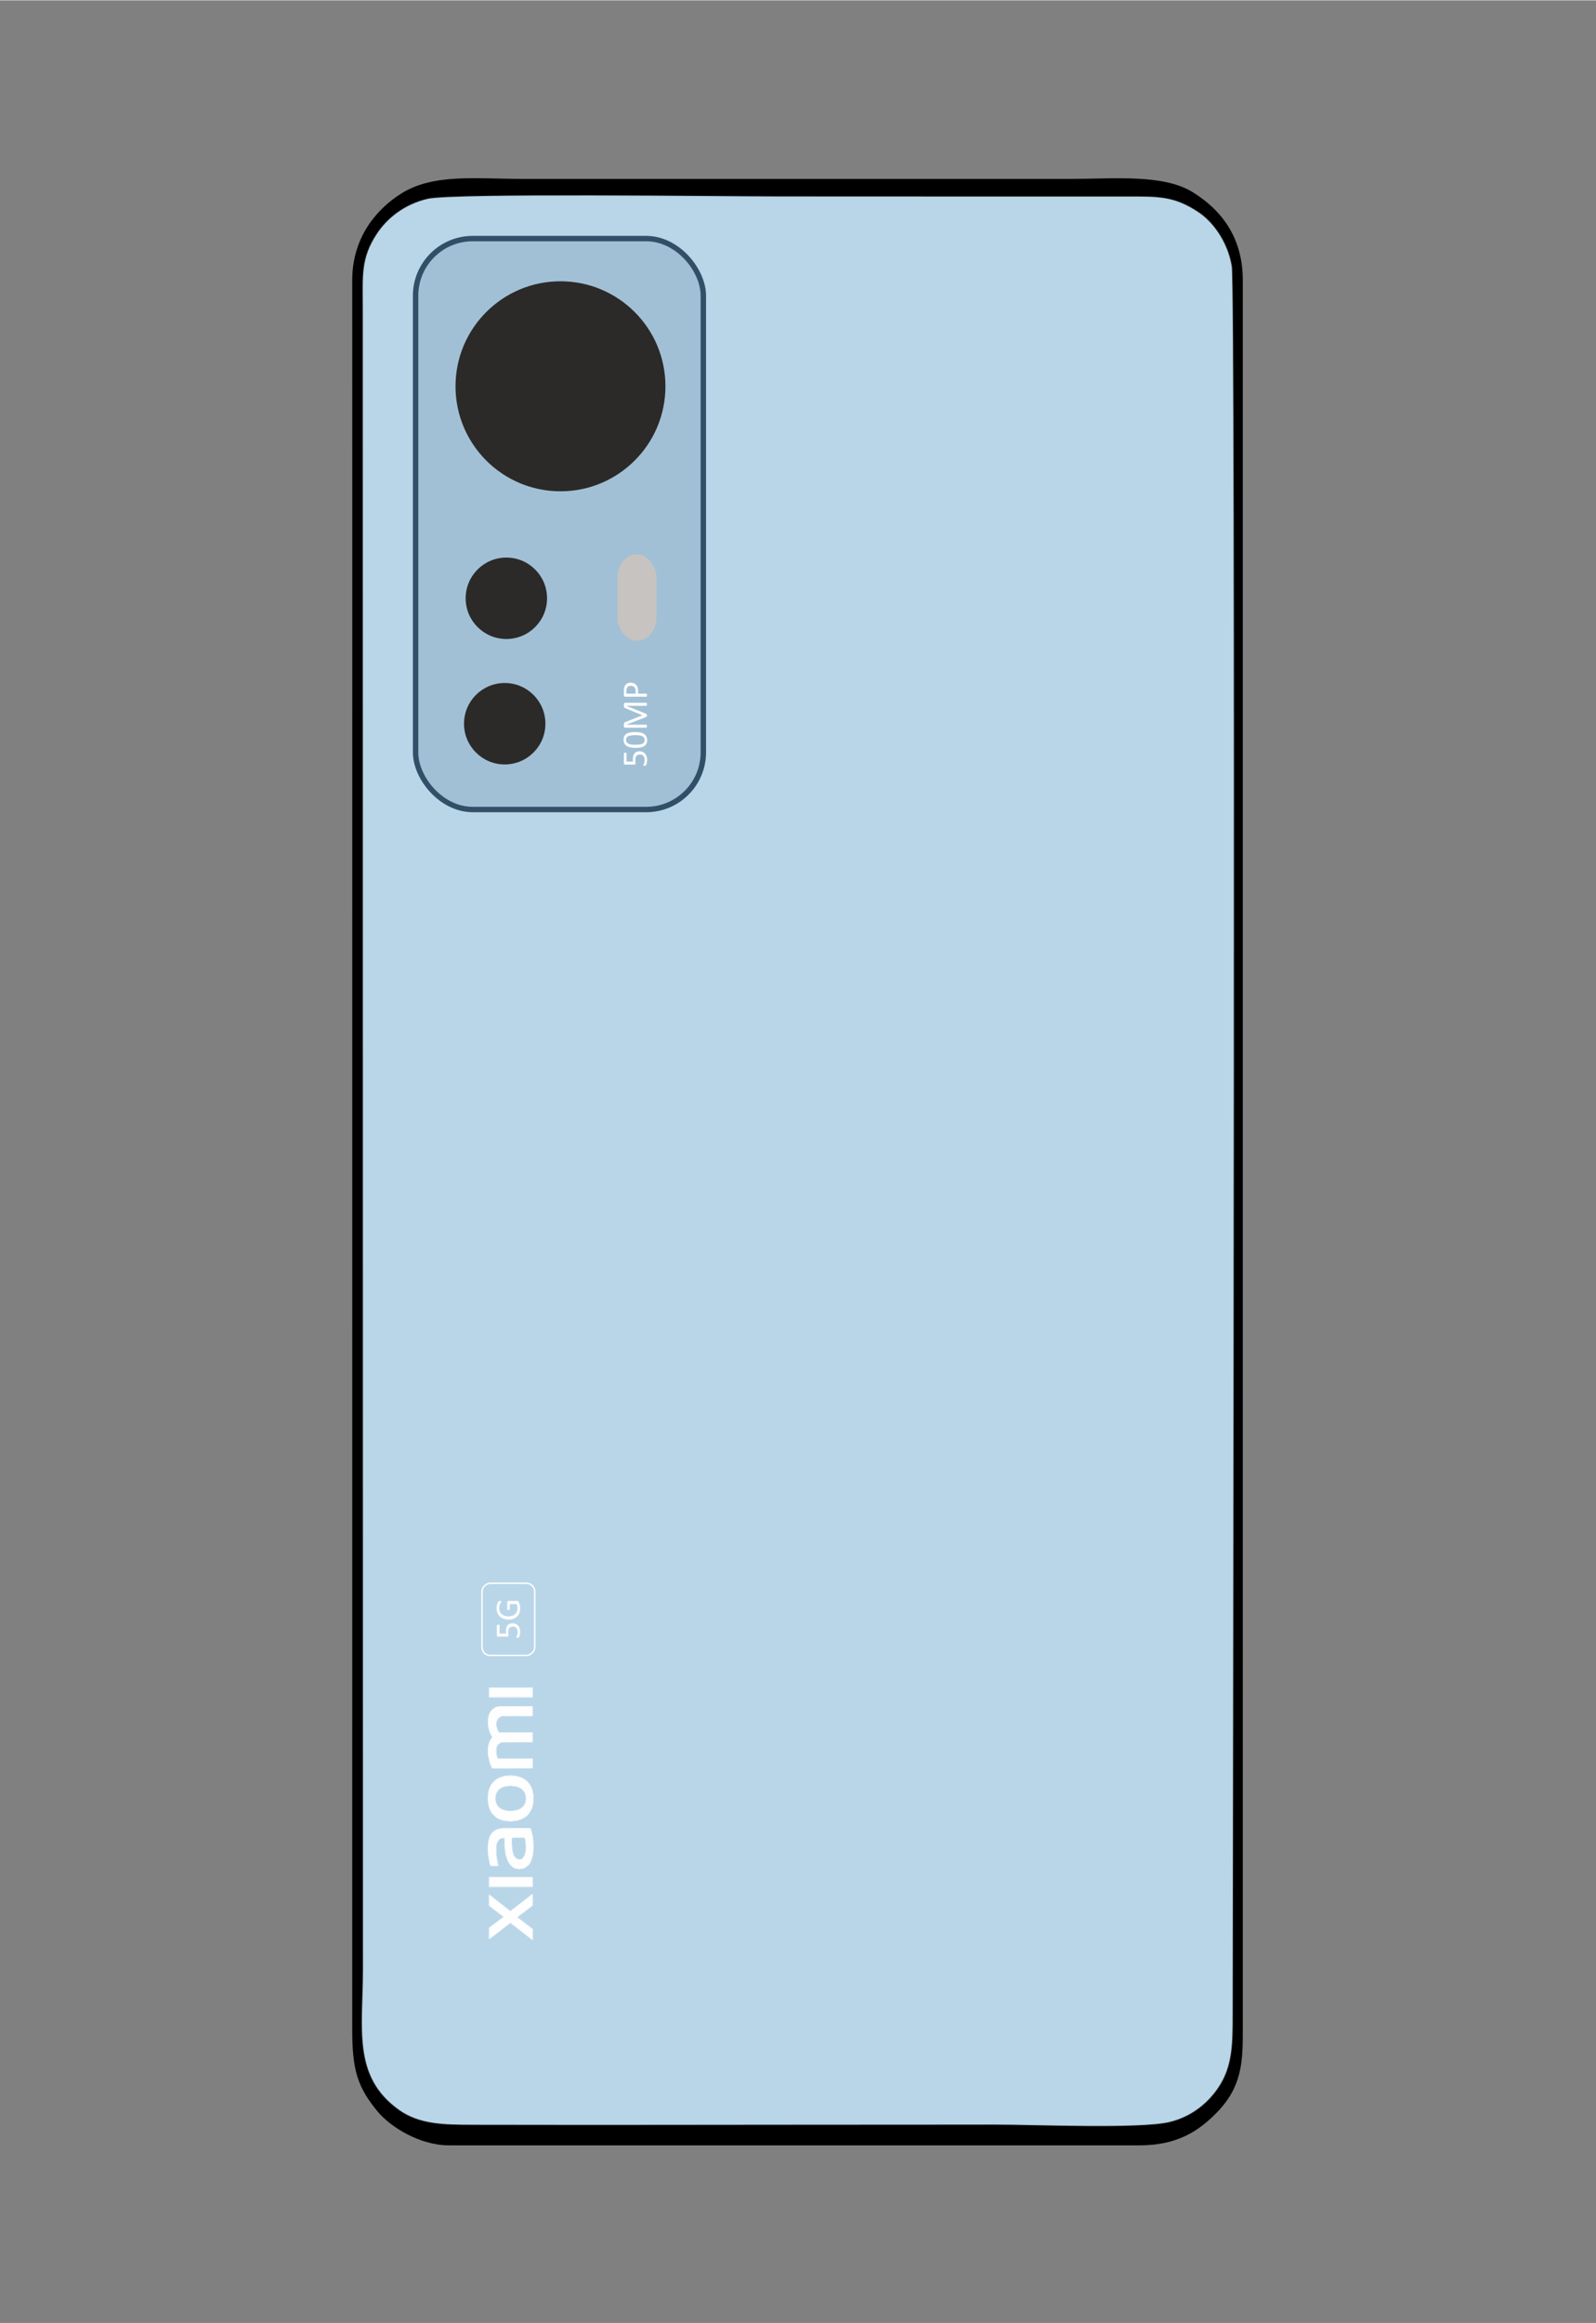 <?xml version="1.0" encoding="UTF-8"?>
<!DOCTYPE svg PUBLIC "-//W3C//DTD SVG 1.1//EN" "http://www.w3.org/Graphics/SVG/1.1/DTD/svg11.dtd">
<!-- Creator: CorelDRAW 2021 (64-Bit) -->
<svg xmlns="http://www.w3.org/2000/svg" xml:space="preserve" width="2598px" height="3780px" version="1.1" style="shape-rendering:geometricPrecision; text-rendering:geometricPrecision; image-rendering:optimizeQuality; fill-rule:evenodd; clip-rule:evenodd"
viewBox="0 0 2598 3778.91"
 xmlns:xlink="http://www.w3.org/1999/xlink"
 xmlns:xodm="http://www.corel.com/coreldraw/odm/2003">
 <rect x="0" y="0" width="2598" height="3778.91" fill="#808080" stroke="none"/>
 <defs>
  <style type="text/css">
   <![CDATA[
    .str0 {stroke:#222222;stroke-width:2.81;stroke-miterlimit:22.926}
    .str1 {stroke:#FEFEFE;stroke-width:2.36;stroke-miterlimit:22.926}
    .fil8 {fill:none}
    .fil2 {fill:#FEFEFE}
    .fil5 {fill:#2B2A29}
    .fil1 {fill:black}
    .fil3 {fill:#334F68}
    .fil4 {fill:#A1C0D5}
    .fil0 {fill:#B9D6E9}
    .fil6 {fill:#C7C3C0}
    .fil7 {fill:#FEFEFE;fill-rule:nonzero}
   ]]>
  </style>
 </defs>
 <g id="Layer_x0020_1">
  <path class="fil0 str0" d="M1095.89 1013.69c0.05,151.31 -111.54,137.43 -206.67,137.43 -63.4,0 -99.76,-0.12 -134.52,-36.84 -36.34,-38.39 -33.11,-74.97 -33.11,-138.33 0,-115.57 0,-231.22 0,-346.85 0,-52.39 -6.81,-116.95 16.23,-155.6 21.95,-36.95 55.62,-58.55 113.71,-58.55 101.51,0 244.27,-20.49 244.27,123.67l0.09 475.07 0 0 0 0 0 0 0 0 0 0zm-399.89 -691.97c-39.3,9.01 -67.46,32.99 -83.46,57.26 -26.67,40.51 -23.25,68.08 -23.25,121.91l0.28 2703.38c0,94.84 -17.87,174.11 59.22,229.01 33.31,23.72 72.75,24.37 119.78,24.46 189.74,0.36 379.58,0.09 569.32,-0.1 94.3,-0.09 188.55,0 282.8,-0.18 61.83,-0.09 235.1,7.24 283.06,-4.17 38.05,-9.07 64.98,-33.02 81.25,-57.81 22.71,-34.5 22.76,-71.16 22.8,-119.54 0.42,-332.26 5.09,-2805 -1.49,-2843.64 -7.11,-41.7 -32.04,-73.63 -54.85,-88.71 -40.17,-26.62 -65,-25.65 -119.66,-25.62 -189.76,0.15 -379.5,-0.12 -569.29,-0.12 -81.62,0 -524.77,-5.7 -566.5,3.87l0 0 0 0 0 0 0 0 0 0 -0.01 0z"/>
  <path class="fil1" d="M696 321.72c41.74,-9.57 484.89,-3.87 566.51,-3.87 189.79,0 379.59,0.27 569.29,0.13 54.66,-0.03 79.49,-1.01 119.68,25.61 22.8,15.08 47.72,47.01 54.83,88.71 6.58,38.66 1.91,2511.38 1.49,2843.64 -0.04,48.38 -0.09,85.04 -22.79,119.54 -16.28,24.79 -43.21,48.74 -81.26,57.81 -47.96,11.41 -221.23,4.08 -283.06,4.17 -94.25,0.18 -188.5,0.09 -282.8,0.18 -189.74,0.19 -379.58,0.46 -569.33,0.1 -47.03,-0.1 -86.47,-0.74 -119.77,-24.46 -77.08,-54.9 -59.23,-134.17 -59.23,-229.01l-0.24 -2703.38c0,-53.83 -3.46,-81.38 23.22,-121.91 16,-24.27 44.16,-48.25 83.47,-57.26l0 0 -0.01 0 0 0 0 0 0 0zm-122.62 2980.58c0,65.68 8.78,92.77 40.59,131.79 21.15,25.91 69.37,55.93 116.9,55.88l1123.58 0.04c61.09,0 96.11,-22.4 126.54,-53.64 41.19,-42.28 42.07,-83.11 42.07,-134.07l0 -2846.65c0,-72.04 -36.86,-115.8 -81.38,-143.44 -48.39,-29.96 -127.93,-21.65 -200.35,-21.65l-889.8 0c-76.54,0 -145.54,-9.2 -198.12,23.64 -41.11,25.71 -80.09,72.14 -80.05,141.45l0.06 373.31 -0.06 2473.39 0 -0.05 0 0 0 0 0 0 0.02 0 0 0z"/>
  <path class="fil2" d="M798.33 2868.96c0.85,0.81 1.27,3.38 2.2,4.84 0.36,0.56 0.28,1.11 0.62,1.72 0.55,0.95 2.53,0.48 3.85,0.5l23.7 -0.01c4.25,-0.03 36.4,0.17 37.66,-0.21l0.08 -14.67c-1.25,-0.37 -11.88,-0.13 -14.04,-0.13 -5.84,0 -41.96,0.3 -42.58,-0.2 -0.31,-0.48 -0.24,-0.7 -0.47,-1.21 -0.15,-0.32 -0.18,-0.3 -0.29,-0.47 -0.79,-1.26 -1.18,-5.08 -1.48,-6.61 -0.58,-3 -0.55,-3.58 -0.47,-6.67 0.05,-1.84 1.49,-7.03 3.36,-7.82 0.53,-0.54 1.73,-1.74 2.32,-2.14 0.48,-0.65 0.57,-0.67 1.17,-0.92l3.82 -1.37c1.45,-0.44 18.28,-0.22 20.55,-0.22 9.21,0 18.88,-0.29 28.03,0.03 0.28,-1.83 0.25,-12.95 -0.03,-14.82 -4.91,0.21 -10.14,0.05 -15.09,0.05 -4.94,0 -9.89,0 -14.83,0 -7.01,0 -15.67,-0.16 -22.55,0.02 -2.81,0.07 -2.2,-0.37 -3.3,-2.23 -0.23,-0.38 -0.4,-0.91 -0.55,-1.44 -0.15,-0.69 -0.86,-1.58 -1.08,-2.29 -0.15,-0.47 -0.19,-1.12 -0.38,-1.61 -0.2,-0.5 -0.34,-0.41 -0.54,-1.12 -0.34,-1.25 -0.35,-5.51 -0.26,-7.09 0.21,-3.47 -0.12,-2.4 0.97,-4.62 0.2,-0.43 0.4,-0.72 0.63,-1.06 0.54,-0.82 0.97,-1.43 1.57,-2.08 0.37,-0.4 1.41,-1.28 1.64,-1.63 1.07,-1.46 3.48,-1.81 5,-2.31 2.01,-0.66 17.76,-0.32 20.58,-0.32 9.21,0 19.18,-0.36 28.29,0.06 0.07,-2 0.12,-13.54 -0.1,-14.9 -4.65,0.21 -9.63,0.05 -14.32,0.05l-35.64 0c-2.1,-0.01 -4.78,0.69 -6.55,0.54 -0.36,-0.01 -2.58,0.75 -2.98,0.95 -3.12,1.6 -6.85,4.23 -8.3,7.56 -0.1,0.23 -0.18,0.61 -0.23,0.72 -0.33,0.69 0.15,-0.24 -0.39,0.48 -0.54,0.71 -0.2,0.74 -0.58,1.43 -0.22,0.41 0.21,-0.43 -0.23,0.34 -0.16,0.29 -0.06,0.09 -0.2,0.41l-0.82 2.03c-1.14,3.55 -1.48,6.35 -1.51,10.24 -0.03,4.55 0.42,3.96 0.59,7.32 0.07,1.54 0.36,2.14 0.64,3.43l0.81 3.01c0.85,3.21 0.41,1.29 0.96,2.89l1.72 4.34 2.22 3.53c0.27,0.89 -0.01,1.18 -0.41,1.64 -1.97,2.27 -1.71,2.63 -2.33,3.45 -0.99,1.32 -2.87,6.48 -3.29,8.39 -0.24,1.13 -0.35,2.24 -0.54,3.32 -1.19,6.93 -0.01,14.34 1.66,21.08l1.72 5.8z"/>
  <path class="fil2" d="M853.56 3018.84c-0.3,0.02 -0.26,-0.33 -0.64,0.52 -0.49,1.12 0.41,-0.05 -0.81,1.52 -0.46,0.61 -0.26,0.72 -1.06,1.25l0.15 0.58c-1.61,2.78 -8.05,3.71 -12.34,-0.51 -0.68,-0.66 -1.08,-1.23 -1.58,-1.89 -2.91,-3.84 -3.99,-12.43 -4.24,-17.05 -0.11,-2.03 -0.63,-12.45 0.09,-13.68 0.46,-0.59 1.33,-0.44 2.31,-0.43l16.38 0.01c0.45,-0.01 0.93,-0.03 1.37,-0.02 2.29,0.05 1.25,0.92 2.66,7.19 0.6,2.64 0.51,9.11 0.43,12.32l-1.33 7.12c-0.22,0.53 -0.28,1.1 -0.5,1.63l-0.89 1.44zm-59.54 -10.2l0 -1.05c0.01,-2.92 0.06,-7.38 0.61,-9.32 0.18,-0.65 0.3,-2.42 0.36,-3.3 0.09,-1.69 0.63,-1.08 0.76,-3.1 0.13,-2.08 0.26,-0.15 0.8,-2.86 0.01,-0.06 1.58,-4.41 2.48,-4.64 1.21,-0.18 0.79,-0.32 1.29,-1.27l1.01 -1.22c3.28,-3.12 3.16,-3.43 8.37,-5.56 2.39,-0.97 1.74,-0.29 3.59,-1.01 1.23,-0.48 2.98,-0.35 4.25,-0.45 2.78,-0.23 6.19,-0.06 9.04,-0.06l32.37 0c2.16,-0.01 2.21,0.2 4.05,-0.36 0.39,0.57 0.96,2.05 1.13,2.91l0.9 2.57c-0.05,0.03 0.05,0.12 0.09,0.17 0.01,0.69 0.29,0.88 0.43,1.77 0.42,2.58 0.8,3.17 1.14,6.38 0.2,1.95 0.46,1.45 0.64,4.41 0.09,1.48 0.18,3.17 0.41,4.55 0.45,2.71 -0.06,16.75 -0.8,18.82 -0.73,2.01 -0.05,2.6 -0.73,4.11 -0.33,0.7 -0.32,1.26 -0.46,2.04 -0.16,0.87 -0.36,0.63 -0.88,2.71l-1.63 4.04c-0.15,0.28 -0.18,0.25 -0.34,0.45 -0.31,0.38 -1.29,3.83 -5.57,6.96 -1.06,0.78 -3.63,2.35 -4.79,2.61 -3.85,0.87 -6.84,1.35 -11.49,0.75 -0.8,-0.11 -1.01,-0.33 -1.84,-0.58 -4.37,-1.32 -7.07,-3.95 -9.81,-7.46l-1.32 -2.41c-0.25,-0.72 -0.73,-0.95 -1.68,-3.23 -0.68,-1.61 -1.19,-2.64 -1.49,-4.83 -0.11,-0.87 -0.53,-1.01 -0.68,-1.76 -0.36,-1.81 0.14,-0.93 -0.61,-3.03 -0.59,-1.64 -1.1,-5.89 -1.21,-7.56 -0.1,-1.59 -0.42,-2.77 -0.48,-4.62 -0.08,-2.48 -0.08,-14.29 -0.39,-14.6 -0.91,-0.89 -6.01,0.03 -8.97,2.32 -5.23,4.06 -5.29,12.1 -5.19,18.64 0.04,2.29 -0.13,1.37 0.09,2.29 0.14,0.56 0.24,0.34 0.24,1.36 0.01,6.55 1.15,11.3 2.41,17.42 0.19,0.89 0.72,2.57 0.51,3.21 -0.86,0.1 -10.84,0.35 -11.93,-0.15 -0.04,-0.02 -0.1,-0.05 -0.14,-0.08l-0.3 -0.16c-0.45,-0.26 0.17,0.44 -0.16,-0.26 -0.56,-1.18 -1.49,-4.6 -1.56,-5.34 -0.08,-0.75 -0.08,-0.99 -0.3,-1.63 -0.99,-2.94 -0.2,-2.75 -0.87,-4.71 -0.47,-1.37 -0.26,-1.8 -0.49,-3.37 -0.19,-1.28 -0.35,-1.86 -0.53,-3.12l-0.33 -7 0 -0.13 0 -0.13 0 -0.13z"/>
  <path class="fil2" d="M806.33 2929.42c-0.9,-6.03 0.27,-13.35 4.71,-17.81l5.96 -4.25c0.45,-0.19 0.51,-0.18 0.93,-0.41 1.86,-1.01 7.51,-2.08 9.22,-2.1 3.08,-0.05 8.56,-0.28 11.22,0.37 0.57,0.14 0.64,0.23 1.18,0.35 0.35,0.08 0.84,0.09 1.23,0.17 0.71,0.15 0.72,0.49 1.97,0.77 1.81,0.41 5.08,2.22 6.67,3.4 0.23,0.17 0.16,0.14 0.43,0.34l1.17 0.94c0.44,0.44 0.22,0.2 0.6,0.69 0.03,0.03 0.06,0.08 0.09,0.11l3.38 5.11c1.71,3.53 2.01,11.26 0.54,15.05l-1.26 3.13c-0.79,1.42 -1.62,2.54 -2.99,3.94 -1.04,1.07 -2.14,1.87 -3.17,2.63 -0.26,0.18 -0.68,0.51 -0.88,0.64 -1.38,0.93 -1.98,0.96 -2.89,1.36 -6.68,2.86 -13.25,2.4 -20.36,2.06 -2.05,-0.11 -0.91,-0.25 -2.23,-0.61 -1.36,-0.37 0,0.28 -2.23,-0.64 -3.08,-1.25 -6.59,-2.99 -8.75,-5.47 -1.5,-1.74 -1.45,-2.03 -2.45,-3.31 -0.73,-0.93 -0.2,-0.55 -0.81,-1.5 -0.47,-0.73 -1.12,-3.85 -1.28,-4.96zm-12.31 -2.01l0 -0.79c0.02,-2.36 0.11,-7.93 0.5,-9.19 0.64,-2.03 0.3,-2.79 0.69,-3.74 0.98,-2.39 -0.01,-1.3 1.03,-3.4 0.25,-0.52 0.19,-0.63 0.36,-1.18 0.28,-0.94 0.32,-0.52 0.58,-1.15l1.35 -3.08c0.02,-0.04 0.06,-0.08 0.08,-0.12 0.02,-0.03 0.06,-0.08 0.08,-0.11 0.02,-0.04 0.05,-0.09 0.07,-0.12l1.3 -2.18c0.31,-0.49 1.34,-2.56 2.05,-2.18 0.6,-0.32 0.06,0.01 0.44,-0.29 0.05,-0.04 0.19,-0.16 0.23,-0.21 0.15,-0.14 0.21,-0.23 0.36,-0.42 0.73,-0.9 1.17,-1.11 2.06,-1.96 0.03,-0.03 0.07,-0.07 0.1,-0.1 2.24,-2.11 7.19,-5.34 10.27,-5.83 0.93,-0.14 0.73,-0.23 1.31,-0.53l0.92 -0.28c0.78,-0.18 1.69,-0.58 2.49,-0.71 1.17,-0.19 1.59,-0.24 2.59,-0.5 2.3,-0.61 12.29,-0.56 15.06,-0.13 4.74,0.72 10.13,2.08 14.27,4.61 0.05,0.03 0.19,0.12 0.23,0.15l0.21 0.17c0.53,0.39 1.98,1.07 3.28,2.12 4.54,3.63 7.02,7.44 9.24,12.66 0.94,2.2 1.53,4.96 2.13,7.35 0.21,0.85 0.24,1.7 0.41,2.57 0.6,3.03 0.3,8.77 0.15,11.96 -0.12,2.72 -0.03,1.04 -0.37,2.68 -0.17,0.8 -0.14,1.96 -0.37,2.69 -0.93,3.03 -1.58,6.1 -3.39,9.06 -0.57,0.93 -1.08,2.13 -1.81,3l-1.28 1.8c-0.17,0.24 -0.5,0.59 -0.71,0.83l-2.03 1.94c-0.01,0.02 -0.05,0.06 -0.07,0.08 -0.97,1.03 -1.41,1.51 -2.65,2.32 -0.43,0.28 -0.57,0.3 -0.94,0.59 -0.99,0.76 -0.7,0.35 -1.44,0.87 -0.03,0.02 -0.07,0.06 -0.1,0.08l-8 3.55c-1.03,0.25 -1.51,0.5 -2.35,0.7 -4.01,0.95 -7.09,1.11 -11.34,1.18l-8.88 -0.45c-1.01,-0.19 -1.64,-0.45 -2.68,-0.47 -1.53,0.59 -2.06,-0.2 -2.48,-0.41 -0.04,-0.02 -0.09,-0.04 -0.13,-0.06 -0.05,-0.02 -0.1,-0.03 -0.15,-0.05 -0.91,-0.29 -0.61,0.16 -1.92,-0.58 -0.65,-0.37 -3.26,-1.06 -5.1,-2.41l-1.2 -0.73c-0.03,-0.02 -0.08,-0.06 -0.11,-0.08l-0.6 -0.37c-0.64,-0.38 -0.28,-0.18 -0.76,-0.58l-5.03 -4.8c-0.82,-0.96 -0.92,-0.94 -1.58,-2.08l-0.91 -1.41c-0.8,-1.08 -1.78,-3.19 -2.25,-4.49l-0.5 -0.84c-0.32,-0.63 -0.1,-0.54 -0.3,-1.25 -0.11,-0.42 -0.27,-0.57 -0.43,-0.92 -0.37,-0.82 -0.19,-1.39 -0.57,-2.31 -0.54,-1.29 -0.31,-1.04 -0.5,-2.59 -0.01,-0.12 -0.16,-1.02 -0.23,-1.3 -0.15,-0.55 -0.17,-0.39 -0.32,-1.04l-0.36 -5.54z"/>
  <path class="fil2" d="M814.64 3140.43c0.63,0.06 0.4,0.05 1.4,-0.72 0.04,-0.02 0.09,-0.06 0.12,-0.08 0.03,-0.03 0.08,-0.06 0.11,-0.09l0.49 -0.65c0.22,-0.55 0.06,-0.47 0.86,-1.06l13.2 -10.14c1.49,0.71 1,0.6 1.85,1.25l3.12 2.29c0.04,0.04 0.25,0.23 0.3,0.28l0.4 0.36c0.03,0.02 0.07,0.06 0.11,0.09 0.46,0.4 0.65,0.6 1.03,0.89 0.86,0.67 1.41,0.88 2.05,1.8 0.99,0.21 11.5,8.8 13.39,10.16l9.83 7.64c0.55,0.43 2.47,2.24 3.21,2.34l0.45 -0.86c0.01,-0.2 -0.02,-0.74 -0.02,-0.97 -0.09,-4.85 0.14,-10.24 0,-14.93 -0.69,-0.34 -0.32,-0.07 -0.81,-0.53l-9.86 -7.66c-0.58,-0.47 -1.19,-0.85 -1.64,-1.26 -0.84,-0.75 -2.04,-1.66 -3.03,-2.37l-6.25 -4.73c-1.04,-0.89 -1.91,-1.6 -3.2,-2.24 -0.01,-1.15 0.65,-1.27 1.35,-1.77l22.03 -16.68c0.79,-0.55 0.25,-0.36 1.39,-0.93l0.01 -17.86c-0.81,0.17 -1.86,1.02 -2.38,1.63l-9.39 7.14c-1.28,1.04 -6.51,5.21 -7.37,5.35 -0.99,-0.23 0.32,-0.22 -1.73,0.77 -0.12,0.45 -0.03,0.29 -0.01,0.58l-13.25 10.63c-1.93,1.49 -1.43,1.46 -3.31,-0.05l-8.32 -6.5c-0.26,-0.2 -0.54,-0.44 -0.82,-0.74l-0.69 -0.84c-0.01,-0.67 -1.57,-1.69 -2.12,-1.54 -0.98,-0.26 -0.16,0.03 -0.9,-0.44l-14.18 -11.05c-0.82,-0.7 -1.56,-1.2 -2.5,-1.95 -0.98,-0.78 -1.76,-1.61 -2.78,-1.71 -0.19,3.11 0,10.18 0.01,13.99 0,2.51 -0.68,2.55 2.33,4.75 0.6,0.44 0.9,0.51 1.37,0.92 2.07,1.78 6.14,4.63 7.09,5.63 0.04,0.04 0.16,0.18 0.2,0.22l0.3 0.43c-0.11,0.39 -0.32,-0.01 0.01,0.58 0.77,0.18 0.32,0.11 0.77,0 1.27,0.18 4.73,3.27 5.9,4.1l4.22 3.13c0.49,0.37 0.88,0.7 1.06,1.24l-14.69 11.14c-0.38,0.29 -0.78,0.56 -1.1,0.84l-6.39 4.78c-1.84,1.5 -1.16,0.88 -1.17,3.86 -0.02,4.54 -0.3,10.25 0.01,14.66 0.82,-0.04 1.9,-1.03 2.42,-1.47 0.85,-0.73 1.04,-0.93 2.14,-1.68 0.79,-0.54 1.35,-1.04 2.25,-1.68l5.43 -4.21c1.3,-0.86 4.38,-3.8 5.7,-4.08z"/>
  <path class="fil2" d="M866.53 3067.22l-0.06 -13.41 -1.55 -0.03c-21.57,-0.2 -43.97,0.02 -65.7,0 -3.44,0 -2.66,-1.19 -2.66,8.43 0,1.84 -0.05,3.77 -0.02,5.6 0.04,1.61 0.75,1.13 4.42,1.13 21.36,0 43.03,-0.13 64.37,0.03 1.54,0.01 1.2,-0.26 1.2,-1.75z"/>
  <path class="fil2" d="M866.32 2760.32c0.25,-1.1 0.24,-13.35 0.01,-14.59 -5.41,0.38 -11.87,0.07 -17.4,0.07l-47.59 0.01c-0.7,0.01 -1.41,0.01 -2.12,0.01l-1.71 0.03c-0.39,0.07 -0.24,0.02 -0.46,0.15 -0.36,0.36 -0.26,13.67 -0.07,14.25l69.34 0.07z"/>
  <path class="fil2" d="M808.09 2852.97c0.02,2.62 0.39,1.83 0.63,3.47 0.19,1.24 0.62,2.09 1,3.2 0.49,1.41 1.37,1.11 2.99,1.1 7.7,-0.09 53.32,-0.21 53.75,0.13 0.53,0.4 0.55,14.83 0.05,15.25 -0.49,0.42 -52.55,0.35 -61.31,0.35 -1.37,0 -3.44,0.51 -4.18,-0.46 -0.55,-0.74 -2.55,-5.64 -2.69,-7.05l-1.72 -5.8c-1.67,-6.74 -2.85,-14.15 -1.66,-21.08 0.19,-1.08 0.3,-2.19 0.54,-3.32 0.42,-1.91 2.3,-7.07 3.29,-8.39 0.62,-0.82 0.36,-1.18 2.33,-3.45 0.4,-0.46 0.68,-0.75 0.41,-1.64l-2.22 -3.53 -1.72 -4.34c-0.55,-1.6 -0.11,0.32 -0.96,-2.89l-0.81 -3.01c-0.28,-1.29 -0.57,-1.89 -0.64,-3.43 -0.17,-3.36 -0.62,-2.77 -0.59,-7.32 0.03,-3.89 0.37,-6.69 1.51,-10.24l0.82 -2.03c0.14,-0.32 0.04,-0.12 0.2,-0.41 0.44,-0.77 0.01,0.07 0.23,-0.34 0.38,-0.69 0.04,-0.72 0.58,-1.43 0.54,-0.72 0.06,0.21 0.39,-0.48 0.05,-0.11 0.13,-0.49 0.23,-0.72 1.45,-3.33 5.18,-5.96 8.3,-7.56 0.4,-0.2 2.62,-0.96 2.98,-0.95l0.42 -0.25c2.29,-0.99 10.65,-0.65 13.07,-0.65 5.75,0 42.71,-0.27 43.19,0.17 0.44,0.4 0.54,14.21 -0.04,15.5 -2.54,0.57 -45.51,-0.49 -49.48,0.33 1.77,0.52 21.29,0.19 24.82,0.19 8.29,0 16.57,0 24.86,0 0.83,-1.57 0.71,-1.81 0.77,-3.45l-0.04 -10.36c-0.18,-3.83 -0.51,-2.76 -9.6,-2.76 -8.6,0 -41.8,-0.32 -46.6,0.22 -0.77,0.08 -1.06,0.37 -1.73,0.58 -0.83,0.26 -0.94,0.05 -1.81,0.51l-1.63 0.68c-0.38,0.22 -0.16,0.16 -0.72,0.43 -0.68,0.35 -0.15,0 -0.73,0.43l-1.62 1.07c-0.03,0.03 -0.07,0.07 -0.1,0.09l-0.86 0.69c-0.03,0.03 -0.07,0.07 -0.1,0.09 -0.24,0.24 -0.34,0.35 -0.57,0.58 -0.03,0.03 -0.07,0.07 -0.1,0.1l-1.03 1.08c-0.34,0.33 -0.23,0.21 -0.56,0.6 -1.58,1.9 -1.1,1.73 -1.87,2.75l-0.83 1.49c-0.45,0.6 -1.83,4.45 -1.92,5.01 -0.13,0.82 -0.07,1.24 -0.31,2.01 -0.27,0.88 -0.48,0.84 -0.49,2.01l-0.19 6.52 0 0.58c0.03,0.77 0.15,1 0.19,1.77 0.04,0.72 -0.06,1.59 0.02,2.29 0.14,1.16 0.59,1.82 0.75,3.88 0.06,0.86 0.28,1.28 0.58,1.92 0.37,0.81 0.05,1.13 0.31,2.01 0.28,0.97 0.44,0.39 0.64,1.66 0.16,1.01 0.41,0.72 0.73,1.59l1.35 3.28c0.28,0.47 0.13,0.2 0.37,0.78 0.33,0.82 0,0.13 0.4,0.75 0.26,0.4 0.23,0.39 0.42,0.74l1.37 2.29 -1.48 1.99c-0.63,0.99 -1.81,2.58 -2.2,3.58l-0.69 1.62c-0.6,1.03 -0.82,2.36 -1.11,3.52 -0.2,0.85 -0.5,0.83 -0.64,1.67 -0.14,0.82 -0.07,1.29 -0.25,2.06 -0.14,0.64 -0.44,1.27 -0.52,1.79l-0.24 4.3 0 5.29c0.05,1.36 0.17,2.68 0.44,3.8 0.1,0.38 0.2,0.5 0.27,0.88 0.21,1.01 0.12,1.99 0.36,3.11 0.18,0.86 0.43,0.98 0.59,1.73 0.17,0.81 -0.01,1.39 0.24,2.07 0.28,0.78 0.48,0.59 0.59,1.71l0.52 1.81c0.37,0.72 0.21,1.03 0.54,1.77l0.57 1.92c0.25,1.09 0.42,0.48 0.74,1.58 0.2,0.68 1.76,4.5 2.14,4.79 0.76,0.6 25.76,0.26 27.87,0.26 3.09,0 6.17,0 9.25,0 3.33,0 5.99,-0.19 9.25,-0.19 2.97,0 6.48,0.3 8.89,0.03 3.69,-0.42 9.78,0.92 10.92,-0.84 0.36,-0.57 0.24,-1.21 0.23,-2.08l0 -9.25c0,-2.12 0.19,-2.77 -0.58,-4.24l-56.07 0c-0.23,-0.43 -0.18,-0.32 -0.47,-0.68l-0.45 -0.9c-0.12,-0.47 -0.08,-0.56 -0.2,-0.95 -0.16,-0.49 -0.33,-0.62 -0.45,-0.9 -0.51,-1.24 0.02,-3.23 -1.12,-4.08z"/>
  <path class="fil2" d="M864.35 2976.47c0.04,1.27 0.15,0.67 0.41,1.59 0.19,0.65 0.32,1.35 0.36,2.03 0.01,0.69 0.29,0.88 0.43,1.77 0.42,2.58 0.8,3.17 1.14,6.38 0.2,1.95 0.46,1.45 0.64,4.41 0.09,1.48 0.18,3.17 0.41,4.55 0.45,2.71 -0.06,16.75 -0.8,18.82 -0.73,2.01 -0.05,2.6 -0.73,4.11 -0.33,0.7 -0.32,1.26 -0.46,2.04 -0.16,0.87 -0.36,0.63 -0.88,2.71l-1.63 4.04c-0.15,0.28 -0.18,0.25 -0.34,0.45 -0.31,0.38 -1.29,3.83 -5.57,6.96 -1.06,0.78 -3.63,2.35 -4.79,2.61 -3.85,0.87 -6.84,1.35 -11.49,0.75 -0.8,-0.11 -1.01,-0.33 -1.84,-0.58 -4.37,-1.32 -7.07,-3.95 -9.81,-7.46l-1.32 -2.41c-0.25,-0.72 -0.73,-0.95 -1.68,-3.23 -0.68,-1.61 -1.19,-2.64 -1.49,-4.83 -0.11,-0.87 -0.53,-1.01 -0.68,-1.76 -0.36,-1.81 0.14,-0.93 -0.61,-3.03 -0.59,-1.64 -1.1,-5.89 -1.21,-7.56 -0.1,-1.59 -0.42,-2.77 -0.48,-4.62 -0.08,-2.48 -0.08,-14.29 -0.39,-14.6 -0.91,-0.89 -6.01,0.03 -8.97,2.32 -5.23,4.06 -5.29,12.1 -5.19,18.64 0.04,2.29 -0.13,1.37 0.09,2.29 0.14,0.56 0.24,0.34 0.24,1.36 0.01,6.55 1.15,11.3 2.41,17.42 0.19,0.89 0.72,2.57 0.51,3.21 -0.86,0.1 -10.84,0.35 -11.93,-0.15 -0.04,-0.02 -0.1,-0.05 -0.14,-0.08l-0.3 -0.16c0,1.22 1.51,0.97 2.7,0.97 1.71,-0.01 9.68,0.33 10.21,-0.2 0.76,-0.75 -0.2,-2.19 -0.42,-3.05 -0.29,-1.18 -0.17,-1.58 -0.68,-3.17 -0.33,-1.03 -0.22,-2.28 -0.46,-3.39 -0.16,-0.73 -0.4,-0.85 -0.52,-1.41 -0.19,-0.96 -0.09,-2.37 -0.26,-3.59 -0.36,-2.57 -0.54,-0.59 -0.54,-5.24 -0.01,-1.3 -0.21,-2.14 -0.2,-3.65 0,-2.58 -0.21,-5.33 0.01,-7.89 0.06,-0.74 0.16,-0.8 0.18,-1.75 0.01,-1.12 -0.06,-0.77 0.31,-1.61 0.57,-1.25 0.23,-1.92 0.86,-2.99l3.09 -4.81c0.03,-0.03 0.08,-0.06 0.11,-0.09l0.89 -0.65c1.38,-0.91 1.64,-0.65 2.58,-1.27 0.99,-0.66 3.91,-0.33 5.26,-0.33 -0.02,0.84 -0.2,1.2 -0.2,2.31l0 7.91c0.03,0.98 0.2,1.18 0.21,2.3 0,2.33 -0.02,5.26 0.53,7.36 0.34,1.27 0.2,3.62 0.56,4.65 0.86,2.51 0.28,2.49 1.04,4.16l2.35 7.29c0.28,0.44 0.11,0.07 0.26,0.5l4.34 7.23 4.05 3.46c0.04,0.03 0.18,0.13 0.22,0.16l1.99 1.09c1.04,0.63 3.43,1.34 4.53,1.45 0.49,0.05 0.75,0.01 1.23,0.12 0.51,0.1 0.57,0.21 1.07,0.28 1.56,0.2 3.38,-0.19 4.82,-0.34 4.28,-0.44 2.57,-0.5 4.3,-0.91 0.44,-0.1 0.56,-0.03 0.96,-0.19l6.45 -4.53c0.03,-0.03 0.06,-0.07 0.09,-0.1 0.02,-0.04 0.06,-0.08 0.08,-0.11l1.88 -2.37c0.55,-0.86 1.11,-1.57 1.51,-2.53 0.6,-1.48 1.27,-2.43 1.68,-4.1 0.19,-0.75 0.37,-0.41 0.64,-1.29 0.24,-0.81 0.19,-1.34 0.55,-2.14 0.43,-0.96 0.2,-1.06 0.41,-2.1 0.15,-0.74 0.47,-1.24 0.62,-2.08 0.28,-1.55 0.03,-2.43 0.56,-4.64 0.21,-0.89 0.39,-4.41 0.47,-7.82l0 -5.81c-0.02,-0.45 -0.04,-0.8 -0.08,-1.04 -0.24,-1.6 0.04,-3.4 -0.21,-4.98 -0.29,-1.79 -0.68,-2.42 -0.67,-4.54 0.02,-2.08 -0.66,-2.33 -0.77,-4.42 -0.06,-1.05 -0.19,-1.23 -0.54,-1.97 -0.31,-0.65 -0.19,-0.18 -0.24,-1.12 -0.06,-1.32 -0.6,-1.82 -0.78,-3.07 -0.04,-0.3 -0.1,-0.89 -0.19,-1.14 -0.29,-0.86 -0.05,-0.51 -0.75,-0.8z"/>
  <path class="fil2" d="M866.53 3067.22c0,1.49 0.34,1.76 -1.2,1.75 -21.34,-0.16 -43.01,-0.03 -64.37,-0.03 -3.67,0 -4.38,0.48 -4.42,-1.13 -0.03,-1.83 0.02,-3.76 0.02,-5.6 0,-9.62 -0.78,-8.43 2.66,-8.43 21.73,0.02 44.13,-0.2 65.7,0l1.55 0.03 0.06 13.41zm-69.81 2.5l69.55 0c0.52,0 0.93,-0.56 1.06,-1.07l-0.1 -12.42c0,-1.27 0.54,-2.89 -1.15,-2.89l-69.17 0c-0.59,0 -1.16,0.18 -1.16,0.77l0 13.88c0,0.78 0.21,1.73 0.97,1.73z"/>
  <path class="fil2" d="M819.45 2961.25c0.38,0.51 -0.02,0.13 0.5,0.46 1.38,0.89 3.44,0.46 4.87,0.72 3.48,0.63 7.23,0.88 10.76,0.13 1.87,-0.4 4.25,-0.18 6.08,-0.88 1.02,-0.38 1.7,-0.06 2.55,-0.53 0.76,-0.42 0.06,-0.31 1.06,-0.48 1.47,-0.25 1.33,-0.49 2.49,-0.79 0.56,-0.15 0.63,-0.09 1.14,-0.39 0.04,-0.02 0.08,-0.06 0.12,-0.08l1.47 -0.65c0.28,-0.15 0.22,-0.2 0.58,-0.39l2.02 -1.06c0.59,-0.29 0.45,-0.26 0.96,-0.58 2.33,-1.42 4.72,-3.36 6.39,-5.55l0.17 -0.21c0.03,-0.04 0.07,-0.08 0.09,-0.11l0.87 -1.06c0.21,-0.3 0.41,-0.74 0.58,-0.96l2.39 -3.96c0.3,-0.84 0.25,-0.35 0.56,-0.98 0.24,-0.47 0.05,-0.11 0.19,-0.59 0.02,-0.05 0.02,-0.1 0.04,-0.15 0.02,-0.05 0.03,-0.1 0.04,-0.15l0.66 -1.46c0.27,-1.07 0.7,-1.15 0.81,-2.28 0.08,-0.88 -0.08,-0.54 0.26,-1.28 0.25,-0.54 0.42,-0.59 0.5,-1.23 0.16,-1.2 -0.03,-1.62 0.35,-2.73 0.45,-1.3 0.45,-1.09 0.44,-2.84 -0.02,-2.87 0.25,-6.2 0.01,-9.06 -0.08,-1.04 0.06,-2.22 -0.01,-3.26 -0.08,-0.98 -0.44,-1.63 -0.64,-2.65 -0.2,-1.03 -0.02,-1.76 -0.45,-2.81 -0.33,-0.79 -0.35,-1.73 -0.67,-2.42 -0.34,-0.72 -0.3,-0.12 -0.53,-1.02 -0.18,-0.75 -0.02,-0.65 -0.38,-1.35 -0.3,-0.6 -0.21,-0.34 -0.45,-1.08 -0.32,-0.96 -1.92,-3.93 -3.01,-5.28l-4.25 -5c-1.04,-0.96 -2.37,-2.12 -3.55,-2.81 -0.23,-0.13 -0.35,-0.14 -0.54,-0.23 -0.86,-0.43 -1.47,-1.09 -2.39,-1.47l-1.09 -0.64c-0.61,-0.37 -0.51,-0.1 -1.17,-0.37 -0.6,-0.23 -0.32,-0.28 -1,-0.54l-2.41 -0.86c-0.54,-0.1 -0.75,-0.07 -1.26,-0.29 -1.49,-0.65 -2.6,-0.52 -3.8,-1.01 -0.59,-0.25 -1.83,-0.43 -2.65,-0.43 -1.61,-0.01 -1.78,-0.11 -2.95,-0.33 -1.87,-0.36 -3.97,-0.24 -6.11,-0.25 -2.31,0 -3.68,0.53 -5.79,0.58 -1.62,0.03 -2.35,0.65 -3.81,0.81 -1.28,0.14 -1.5,0.25 -2.57,0.7 -0.75,0.32 -1.19,0.2 -1.91,0.6 -0.04,0.02 -0.09,0.05 -0.12,0.07l-0.26 0.12c-0.51,0.2 -0.83,0.16 -1.33,0.41 -1.56,0.77 -3,1.45 -4.5,2.44l-1.54 0.97c-2.87,2.32 -3.72,3.26 -4.51,4.15l-0.64 1.29c0.6,-0.32 0.06,0.01 0.44,-0.29 0.05,-0.04 0.19,-0.16 0.23,-0.21 0.15,-0.14 0.21,-0.23 0.36,-0.42 0.73,-0.9 1.17,-1.11 2.06,-1.96 0.03,-0.03 0.07,-0.07 0.1,-0.1 2.24,-2.11 7.19,-5.34 10.27,-5.83 0.93,-0.14 0.73,-0.23 1.31,-0.53l0.92 -0.28c0.78,-0.18 1.69,-0.58 2.49,-0.71 1.17,-0.19 1.59,-0.24 2.59,-0.5 2.3,-0.61 12.29,-0.56 15.06,-0.13 4.74,0.72 10.13,2.08 14.27,4.61 0.05,0.03 0.19,0.12 0.23,0.15l0.21 0.17c0.53,0.39 1.98,1.07 3.28,2.12 4.54,3.63 7.02,7.44 9.24,12.66 0.94,2.2 1.53,4.96 2.13,7.35 0.21,0.85 0.24,1.7 0.41,2.57 0.6,3.03 0.3,8.77 0.15,11.96 -0.12,2.72 -0.03,1.04 -0.37,2.68 -0.17,0.8 -0.14,1.96 -0.37,2.69 -0.93,3.03 -1.58,6.1 -3.39,9.06 -0.57,0.93 -1.08,2.13 -1.81,3l-1.28 1.8c-0.17,0.24 -0.5,0.59 -0.71,0.83l-2.03 1.94c-0.01,0.02 -0.05,0.06 -0.07,0.08 -0.97,1.03 -1.41,1.51 -2.65,2.32 -0.43,0.28 -0.57,0.3 -0.94,0.59 -0.99,0.76 -0.7,0.35 -1.44,0.87 -0.03,0.02 -0.07,0.06 -0.1,0.08l-8 3.55c-1.03,0.25 -1.51,0.5 -2.35,0.7 -4.01,0.95 -7.09,1.11 -11.34,1.18l-8.88 -0.45c-1.01,-0.19 -1.64,-0.45 -2.68,-0.47z"/>
  <path class="fil2" d="M847.39 3096.12c0.86,-0.14 6.09,-4.31 7.37,-5.35l9.39 -7.14c0.52,-0.61 1.57,-1.46 2.38,-1.63l-0.01 17.86c-1.14,0.57 -0.6,0.38 -1.39,0.93l-22.03 16.68c-0.7,0.5 -1.36,0.62 -1.35,1.77 1.29,0.64 2.16,1.35 3.2,2.24l6.25 4.73c0.99,0.71 2.19,1.62 3.03,2.37 0.45,0.41 1.06,0.79 1.64,1.26l9.86 7.66c0.49,0.46 0.12,0.19 0.81,0.53 0.14,4.69 -0.09,10.08 0,14.93 0,0.23 0.03,0.77 0.02,0.97l-0.45 0.86c-0.74,-0.1 -2.66,-1.91 -3.21,-2.34l-9.83 -7.64c-1.89,-1.36 -12.4,-9.95 -13.39,-10.16 0.01,0.05 -0.03,0.14 0.04,0.16l0.43 0.72c0.06,0.05 0.33,0.22 0.46,0.31l0.86 0.69c0.03,0.02 0.08,0.05 0.11,0.08l0.43 0.33c0.05,0.04 0.18,0.14 0.22,0.17l7.1 5.62c1.2,0.73 2.19,1.83 3.39,2.58l1.65 1.24c0.03,0.03 0.06,0.07 0.09,0.1l3.28 2.5c0.53,0.4 0.37,0.25 0.85,0.69l2.16 1.7c0.03,0.02 0.08,0.05 0.12,0.08l2.65 2.15c1.58,1.26 0.59,0.21 2.56,2.07 2.35,-0.54 1.15,-2.18 1.15,-6.16 0.01,-1.56 0.28,-10.55 -0.12,-11.63 -0.33,-0.89 -1.35,-1.46 -2.1,-1.95 -0.05,-0.03 -0.19,-0.11 -0.24,-0.14l-0.97 -0.76c-0.03,-0.03 -0.07,-0.07 -0.11,-0.09 -0.18,-0.16 -0.12,-0.12 -0.3,-0.28 -0.18,-0.15 -0.3,-0.25 -0.52,-0.44l-8.81 -6.6c-0.03,-0.03 -0.07,-0.06 -0.1,-0.09l-9.55 -7.41c-0.05,-0.04 -0.98,-0.84 -1.84,-1.25 0.62,-1.27 0.11,-0.56 1.99,-1.86l7.86 -6.02c0.03,-0.02 0.07,-0.06 0.1,-0.09l4.37 -3.33c0.19,-0.13 0.37,-0.18 0.61,-0.35l3.96 -2.99c0.28,-0.22 0.25,-0.22 0.5,-0.45l3.94 -3c0.31,-0.19 0.85,-0.55 1.07,-0.86 0.74,-1.05 0.3,-2.08 0.26,-3.39 -0.09,-2.77 0.35,-13.73 0,-15.23 -1.14,-0.09 -1.28,-0.12 -2.16,0.53l-4.01 3.13c-0.03,0.02 -0.07,0.06 -0.11,0.08 -0.03,0.03 -0.07,0.06 -0.11,0.09l-5.51 4.3c-0.04,0.03 -0.08,0.06 -0.11,0.09l-5.44 4.2c-0.03,0.02 -0.07,0.06 -0.1,0.09l-2.29 2.14z"/>
  <path class="fil2" d="M796.98 2760.25c-0.19,-0.58 -0.29,-13.89 0.07,-14.25 0.22,-0.13 0.07,-0.08 0.46,-0.15l1.71 -0.03c0.71,0 1.42,0 2.12,-0.01l47.59 -0.01c5.53,0 11.99,0.31 17.4,-0.07 0.23,1.24 0.24,13.49 -0.01,14.59l-69.34 -0.07zm-0.09 0.61c5.41,0.33 11.84,0.03 17.36,0.03 3.91,0 50.71,0.22 52.21,-0.11 0.6,-1.43 0.28,-12.61 0.23,-15.23 -1.12,-0.5 -31.23,-0.22 -35.1,-0.22 -4.39,0 -33.28,-0.29 -35.03,0.17 -0.52,4.22 -0.21,8.96 -0.2,13.25 0,1.38 -0.06,1.3 0.53,2.11z"/>
  <path class="fil2" d="M855.87 2922.33l0 6.55c0,0.62 -0.13,0.21 -0.38,0.78 -0.25,0.58 -0.12,0.16 -0.22,0.93 -0.09,0.72 -0.12,1.47 -0.44,2.07l-1.57 3.24c-0.82,1.24 -1.66,2.41 -2.75,3.42 -0.03,0.03 -0.07,0.07 -0.1,0.09l-2.25 1.8c-1.32,1.02 -2.87,1.74 -4.38,2.17 -0.81,0.24 -0.74,0.52 -1.81,0.7 -0.58,0.1 -0.52,0.03 -0.96,0.19 -0.56,0.2 -0.32,0.19 -0.78,0.38 -1.26,0.54 -2.98,0.2 -4.49,0.52 -0.85,0.18 -1.13,0.47 -2.03,0.47l-4.82 0c-1.91,0 -2.76,-0.38 -4.39,-0.61 -0.54,-0.08 -1.66,-0.1 -2.28,-0.23 -0.96,-0.21 -0.9,-0.53 -2.01,-0.69 -0.96,-0.14 -3.5,-1.31 -4.51,-1.84 -1.36,-0.72 -1.37,-1.42 -2.61,-1.45 -0.03,-0.42 -0.14,-0.52 -0.4,-0.74l-0.66 -0.5c-0.86,-0.81 -2.64,-3 -3.02,-4.11 -0.11,-0.31 -0.01,-0.14 -0.14,-0.44 -0.33,-0.78 -0.32,-0.21 -0.61,-1.13 -0.2,-0.66 -0.57,-1.06 -0.73,-1.77 -0.15,-0.65 -0.14,-1.31 -0.3,-2.01 -0.18,-0.79 -0.49,-1.11 -0.49,-2.01 0,-1.85 -0.32,-4.63 0.24,-6.31 0.37,-1.09 0.34,-2.41 0.76,-3.29l0.65 -1.85c0.79,-1.83 2.52,-4.13 3.96,-5.48l2.15 -1.7c0.9,-0.63 1.5,-0.77 2.54,-1.32l1.72 -0.78c1.55,-0.73 1.86,-0.45 3.12,-0.93 1.43,-0.54 3.04,-0.39 4.42,-0.79l4.52 -0.49 8.15 0.91c0.91,0.2 0.41,0.1 1,0.35 0.84,0.36 1.31,0.25 2.08,0.43l2.89 1.16c0.55,0.35 0.29,0.2 0.9,0.44l1.79 0.91c1.27,0.81 2.16,1.89 3.31,2.86l1.81 2.04c0.02,0.04 0.05,0.09 0.07,0.12l1.51 2.74c0.12,0.48 0.01,0.53 0.29,1.05 0.47,0.89 0.45,0.99 0.61,2.09 0.12,0.78 0.64,1.74 0.64,2.06zm-49.54 7.09c0.16,1.11 0.81,4.23 1.28,4.96 0.61,0.95 0.08,0.57 0.81,1.5 1,1.28 0.95,1.57 2.45,3.31 2.16,2.48 5.67,4.22 8.75,5.47 2.23,0.92 0.87,0.27 2.23,0.64 1.32,0.36 0.18,0.5 2.23,0.61 7.11,0.34 13.68,0.8 20.36,-2.06 0.91,-0.4 1.51,-0.43 2.89,-1.36 0.2,-0.13 0.62,-0.46 0.88,-0.64 1.03,-0.76 2.13,-1.56 3.17,-2.63 1.37,-1.4 2.2,-2.52 2.99,-3.94l1.26 -3.13c1.47,-3.79 1.17,-11.52 -0.54,-15.05l-3.38 -5.11c-0.03,-0.03 -0.06,-0.08 -0.09,-0.11 -0.38,-0.49 -0.16,-0.25 -0.6,-0.69l-1.17 -0.94c-0.27,-0.2 -0.2,-0.17 -0.43,-0.34 -1.59,-1.18 -4.86,-2.99 -6.67,-3.4 -1.25,-0.28 -1.26,-0.62 -1.97,-0.77 -0.39,-0.08 -0.88,-0.09 -1.23,-0.17 -0.54,-0.12 -0.61,-0.21 -1.18,-0.35 -2.66,-0.65 -8.14,-0.42 -11.22,-0.37 -1.71,0.02 -7.36,1.09 -9.22,2.1 -0.42,0.23 -0.48,0.22 -0.93,0.41l-5.96 4.25c-4.44,4.46 -5.61,11.78 -4.71,17.81z"/>
  <path class="fil2" d="M796.89 2760.86c-0.59,-0.81 -0.53,-0.73 -0.53,-2.11 -0.01,-4.29 -0.32,-9.03 0.2,-13.25 1.75,-0.46 30.64,-0.17 35.03,-0.17 3.87,0 33.98,-0.28 35.1,0.22 0.05,2.62 0.37,13.8 -0.23,15.23 -1.5,0.33 -48.3,0.11 -52.21,0.11 -5.52,0 -11.95,0.3 -17.36,-0.03zm0.79 0.59l68.21 0c1.96,0 1.34,-2.69 1.34,-2.7l0.08 -12.78c-0.13,-0.45 -0.51,-1.09 -1.04,-1.09l-69.17 0c-0.65,0 -1.35,0.34 -1.35,0.97l0 14.06c0,1.15 0.78,1.54 1.93,1.54z"/>
  <path class="fil2" d="M810.01 2814.98c0.41,0.3 0.18,0.09 0.49,0.52 1.52,2.05 0.2,2.82 3.75,2.76 7.52,-0.13 51.92,-0.16 52.29,0.16 0.49,0.88 0.23,6.25 0.23,7.77 0,2.08 0.43,6.17 -0.41,7.59 -1.48,0.24 -38.15,0.06 -41.51,0.06 -2.63,0 -7.13,-0.28 -9.56,0.92 -0.66,0.33 -1.93,0.98 -2.5,1.12 -0.59,0.4 -1.79,1.6 -2.32,2.14 -0.5,1.02 -0.52,0.31 -0.84,1.46 0.84,-0.34 0.5,-0.16 1.13,-0.99l2.15 -2.09c0.03,-0.02 0.07,-0.06 0.1,-0.08 0.04,-0.03 0.08,-0.06 0.12,-0.08l2.65 -1.21c2.09,-0.96 2.79,-0.56 5.79,-0.56l42 0c1.51,0 2.96,0.28 3.49,-0.75 0.51,-1.02 0.18,-10.31 0.17,-11.96 -0.02,-4.1 1.06,-3.86 -4.23,-3.86l-50.68 0c-0.49,-0.93 -0.41,-0.43 -0.84,-1.47 -0.52,-1.27 -0.48,-0.49 -0.85,-1.65 -0.46,-1.47 -0.45,-0.55 -0.76,-1.55l-1.57 -5.75c-0.14,-1.17 -0.06,-3.73 -0.03,-5 0.02,-1.19 0.15,-0.93 0.51,-1.8 0.34,-0.83 0.13,-1.39 0.48,-2.02 0.29,-0.52 0.06,0.15 0.47,-0.69l1.37 -2.29c0.93,-1.15 1.8,-1.74 2.97,-2.42 1.51,-0.88 1.15,-0.39 2.19,-0.89 1.29,-0.62 0.5,-0.01 0.72,-0.67 -1.03,0.15 -1.33,0.37 -2.15,0.71 -1.29,0.53 -0.99,0.75 -2.27,1.07 -0.23,0.35 -1.27,1.23 -1.64,1.63 -0.6,0.65 -1.03,1.26 -1.57,2.08 -0.23,0.34 -0.43,0.63 -0.63,1.06 -1.09,2.22 -0.76,1.15 -0.97,4.62 -0.09,1.58 -0.08,5.84 0.26,7.09 0.2,0.71 0.34,0.62 0.54,1.12 0.19,0.49 0.23,1.14 0.38,1.61 0.22,0.71 0.93,1.6 1.08,2.29z"/>
  <path class="fil2" d="M808.09 2852.97c0.34,-0.89 -0.17,-6.05 0.18,-9.26l0.96 -2.9c0.35,-0.6 0.7,-0.43 0.4,-1.33 0.32,-1.15 0.34,-0.44 0.84,-1.46 -1.87,0.79 -3.31,5.98 -3.36,7.82 -0.08,3.09 -0.11,3.67 0.47,6.67 0.3,1.53 0.69,5.35 1.48,6.61 0.11,0.17 0.14,0.15 0.29,0.47 0.23,0.51 0.16,0.73 0.47,1.21 0.62,0.5 36.74,0.2 42.58,0.2 2.16,0 12.79,-0.24 14.04,0.13l-0.08 14.67c-1.26,0.38 -33.41,0.18 -37.66,0.21l-23.7 0.01c-1.32,-0.02 -3.3,0.45 -3.85,-0.5 -0.34,-0.61 -0.26,-1.16 -0.62,-1.72 -0.93,-1.46 -1.35,-4.03 -2.2,-4.84 0.14,1.41 2.14,6.31 2.69,7.05 0.74,0.97 2.81,0.46 4.18,0.46 8.76,0 60.82,0.07 61.31,-0.35 0.5,-0.42 0.48,-14.85 -0.05,-15.25 -0.43,-0.34 -46.05,-0.22 -53.75,-0.13 -1.62,0.01 -2.5,0.31 -2.99,-1.1 -0.38,-1.11 -0.81,-1.96 -1,-3.2 -0.24,-1.64 -0.61,-0.85 -0.63,-3.47z"/>
  <path class="fil2" d="M865.12 2980.09c-0.04,-0.68 -0.17,-1.38 -0.36,-2.03 -0.26,-0.92 -0.37,-0.32 -0.41,-1.59 0.22,-0.61 0.08,-1.42 -0.19,-1.93 -0.32,-0.63 -0.78,-0.77 -1.73,-0.78 -10.78,-0.17 -23.24,0.01 -34.11,0.01 -3.43,0 -11.06,-0.35 -13.87,0.59 -0.97,0.32 -2.25,0.14 -3.13,0.53 -0.92,0.4 0.3,0.11 -0.9,0.44 -1.12,0.32 -0.57,-0.11 -1.77,0.55 -1.14,0.62 -0.52,-0.07 -1.75,0.75 -0.31,0.21 0.21,-0.06 -0.35,0.23 -0.18,0.09 -0.23,0.09 -0.41,0.17l-3.09 2.11c-0.03,0.03 -0.07,0.07 -0.1,0.1l-1.82 1.83c-0.03,0.03 -0.07,0.07 -0.1,0.09 -0.22,0.23 -0.08,0.06 -0.29,0.3 -0.84,0.95 -1.08,1.72 -1.71,2.14l0 0.77c1.21,-0.18 0.79,-0.32 1.29,-1.27l1.01 -1.22c3.28,-3.12 3.16,-3.43 8.37,-5.56 2.39,-0.97 1.74,-0.29 3.59,-1.01 1.23,-0.48 2.98,-0.35 4.25,-0.45 2.78,-0.23 6.19,-0.06 9.04,-0.06l32.37 0c2.16,-0.01 2.21,0.2 4.05,-0.36 0.39,0.57 0.96,2.05 1.13,2.91l0.9 2.57c-0.05,0.03 0.05,0.12 0.09,0.17z"/>
  <path class="fil2" d="M812.56 2793.48c1.28,-0.32 0.98,-0.54 2.27,-1.07 0.82,-0.34 1.12,-0.56 2.15,-0.71 3.97,-0.82 46.94,0.24 49.48,-0.33 0.58,-1.29 0.48,-15.1 0.04,-15.5 -0.48,-0.44 -37.44,-0.17 -43.19,-0.17 -2.42,0 -10.78,-0.34 -13.07,0.65l-0.42 0.25c1.77,0.15 4.45,-0.55 6.55,-0.54l35.64 0c4.69,0 9.67,0.16 14.32,-0.05 0.22,1.36 0.17,12.9 0.1,14.9 -9.11,-0.42 -19.08,-0.06 -28.29,-0.06 -2.82,0 -18.57,-0.34 -20.58,0.32 -1.52,0.5 -3.93,0.85 -5,2.31z"/>
  <path class="fil2" d="M812.79 2835.88c0.57,-0.14 1.84,-0.79 2.5,-1.12 2.43,-1.2 6.93,-0.92 9.56,-0.92 3.36,0 40.03,0.18 41.51,-0.06 0.84,-1.42 0.41,-5.51 0.41,-7.59 0,-1.52 0.26,-6.89 -0.23,-7.77 -0.37,-0.32 -44.77,-0.29 -52.29,-0.16 -3.55,0.06 -2.23,-0.71 -3.75,-2.76 -0.31,-0.43 -0.08,-0.22 -0.49,-0.52 0.15,0.53 0.32,1.06 0.55,1.44 1.1,1.86 0.49,2.3 3.3,2.23 6.88,-0.18 15.54,-0.02 22.55,-0.02 4.94,0 9.89,0 14.83,0 4.95,0 10.18,0.16 15.09,-0.05 0.28,1.87 0.31,12.99 0.03,14.82 -9.15,-0.32 -18.82,-0.03 -28.03,-0.03 -2.27,0 -19.1,-0.22 -20.55,0.22l-3.82 1.37c-0.6,0.25 -0.69,0.27 -1.17,0.92z"/>
  <path class="fil2" d="M814.64 3140.43c-1.32,0.28 -4.4,3.22 -5.7,4.08l-5.43 4.21c-0.9,0.64 -1.46,1.14 -2.25,1.68 -1.1,0.75 -1.29,0.95 -2.14,1.68 -0.52,0.44 -1.6,1.43 -2.42,1.47 -0.31,-4.41 -0.03,-10.12 -0.01,-14.66 0.01,-2.98 -0.67,-2.36 1.17,-3.86l6.39 -4.78c0.32,-0.28 0.72,-0.55 1.1,-0.84l14.69 -11.14c-0.18,-0.54 -0.57,-0.87 -1.06,-1.24l-4.22 -3.13c-1.17,-0.83 -4.63,-3.92 -5.9,-4.1 0.67,1.14 3.15,2.74 4.31,3.58l4.67 3.62c0.03,0.02 0.07,0.06 0.1,0.09 0.66,0.53 0.79,0.4 1.32,1.18 -1.47,0.78 -4.11,3.14 -5.68,4.34l-13.48 10.03c-0.41,0.3 -0.63,0.42 -1.02,0.71l-1.24 1.07c-2.32,1.73 -2.09,1.37 -2.09,5.05 0,3.31 -0.37,12.41 0.2,14.83 0.57,0.12 0.79,0.12 1.37,-0.15 0.87,-0.41 1.65,-1.21 2.45,-1.81l6.64 -5.11c0.38,-0.34 0.64,-0.56 1.03,-0.9l2.3 -1.74c1.01,-0.59 2.43,-1.89 2.6,-2.02l0.78 -0.58c0.61,-0.47 0.41,-0.58 1.32,-0.79 0.09,-0.32 0.09,-0.44 0.2,-0.77z"/>
  <path class="fil2" d="M851.2 3022.71c-1.21,0 -0.89,0.35 -1.65,0.81 -1.48,0.91 -1.92,0.93 -3.51,0.93 -1.19,-0.01 -2.31,0.11 -3.14,-0.33l-1.26 -0.47c-0.49,-0.14 -1.33,-0.89 -1.92,-1.36l-2.4 -2.81c-0.27,-0.48 -0.09,-0.58 -0.5,-1.23 -0.99,-1.6 -1.28,-3.27 -1.84,-4.9 -0.11,-0.31 -0.24,-1.2 -0.27,-1.46 -0.16,-1.43 -0.35,-1.75 -0.6,-2.87 -0.39,-1.67 -0.22,-4.56 -0.42,-6.52 -0.12,-1.13 -0.38,-1.54 -0.37,-3.1 0.01,-1.54 -0.08,-5.62 0.11,-6.83 0.16,-1.04 0.4,-2.11 0.47,-3 1.71,0 18.91,-0.24 19.7,0.15 1.08,0.55 0.49,1.76 1.15,3.85 0.72,2.24 0.3,3.65 0.7,5.86 0.15,0.84 0.26,0.85 0.37,1.37 0.24,1.18 0.05,5.21 0.06,6.7 0,1.57 -0.31,1.42 -0.52,2.76 -0.17,1.11 -0.15,2.1 -0.27,3.19 -0.13,1.13 -0.46,0.64 -0.73,2.55 -0.29,2.15 -0.77,0.68 -0.8,2.84l0.89 -1.44c0.22,-0.53 0.28,-1.1 0.5,-1.63l1.33 -7.12c0.08,-3.21 0.17,-9.68 -0.43,-12.32 -1.41,-6.27 -0.37,-7.14 -2.66,-7.19 -0.44,-0.01 -0.92,0.01 -1.37,0.02l-16.38 -0.01c-0.98,-0.01 -1.85,-0.16 -2.31,0.43 -0.72,1.23 -0.2,11.65 -0.09,13.68 0.25,4.62 1.33,13.21 4.24,17.05 0.5,0.66 0.9,1.23 1.58,1.89 4.29,4.22 10.73,3.29 12.34,0.51z"/>
  <path class="fil2" d="M808.08 3109.22l-0.3 -0.43c-0.04,-0.04 -0.16,-0.18 -0.2,-0.22 -0.95,-1 -5.02,-3.85 -7.09,-5.63 -0.47,-0.41 -0.77,-0.48 -1.37,-0.92 -3.01,-2.2 -2.33,-2.24 -2.33,-4.75 -0.01,-3.81 -0.2,-10.88 -0.01,-13.99 1.02,0.1 1.8,0.93 2.78,1.71 0.94,0.75 1.68,1.25 2.5,1.95l14.18 11.05c0.74,0.47 -0.08,0.18 0.9,0.44l-1.13 -1.38c-1.62,-1.51 -2.13,-1.36 -3.3,-2.48 -1.22,-1.16 -2.02,-1.6 -3.12,-2.46 -0.03,-0.02 -0.08,-0.06 -0.11,-0.08l-7.26 -5.65c-0.42,-0.37 -0.28,-0.29 -0.58,-0.58l-3.31 -2.47c-0.17,-0.14 -0.16,-0.13 -0.32,-0.26 -0.03,-0.03 -0.07,-0.06 -0.1,-0.09 -0.03,-0.03 -0.07,-0.07 -0.1,-0.09 -0.03,-0.03 -0.07,-0.07 -0.1,-0.1 -0.58,-0.52 -0.86,-0.79 -1.76,-0.35 -0.45,0.44 -0.2,12 -0.2,14.25 0,0.79 -0.05,1.77 -0.01,2.52 0.05,0.85 -0.07,0.41 0.25,0.91 0.04,0.06 0.54,0.64 0.63,0.72l5.58 4.24c0.19,0.14 0.15,0.09 0.35,0.24 0.03,0.02 0.07,0.06 0.11,0.08 0.03,0.02 0.07,0.06 0.1,0.09 0.03,0.02 0.08,0.06 0.11,0.08l4.48 3.42c0.47,0.25 -0.07,0.09 0.73,0.23z"/>
  <path class="fil2" d="M845.65 3097.47l-0.77 0c-0.48,0.91 0.09,0.28 -0.85,0.88l-1.65 1.23c-0.03,0.03 -0.07,0.07 -0.1,0.1l-1.16 0.96c-0.26,0.17 -0.2,0.09 -0.49,0.28 -0.27,0.18 -0.53,0.41 -0.86,0.67l-2.13 1.73c-0.03,0.03 -0.07,0.07 -0.1,0.1 -0.04,0.03 -0.16,0.14 -0.2,0.18 -0.03,0.03 -0.07,0.06 -0.11,0.09 -0.69,0.5 -0.68,0.26 -1.91,1.36 -0.17,0.16 -0.26,0.26 -0.4,0.37l-4.1 3.22c-0.42,-0.28 -0.88,-0.65 -1.3,-1.02 -0.12,-0.1 -0.17,-0.17 -0.3,-0.27l-2.72 -2.1c-0.18,-0.13 -0.12,-0.1 -0.32,-0.25l-5.2 -4.06c-0.03,-0.02 -0.07,-0.05 -0.11,-0.08 -0.53,-0.4 -0.42,-0.1 -0.84,-0.89l-0.77 0 0.69 0.84c0.28,0.3 0.56,0.54 0.82,0.74l8.32 6.5c1.88,1.51 1.38,1.54 3.31,0.05l13.25 -10.63z"/>
  <path class="fil2" d="M839.68 3134.65c-0.64,-0.92 -1.19,-1.13 -2.05,-1.8 -0.38,-0.29 -0.57,-0.49 -1.03,-0.89 -0.04,-0.03 -0.08,-0.07 -0.11,-0.09l-0.4 -0.36c-0.05,-0.05 -0.26,-0.24 -0.3,-0.28l-3.12 -2.29c-0.85,-0.65 -0.36,-0.54 -1.85,-1.25l-13.2 10.14c-0.8,0.59 -0.64,0.51 -0.86,1.06 0.77,0 0.71,-0.2 1.37,-0.75 0.03,-0.03 0.07,-0.06 0.1,-0.09l0.41 -0.36c0.03,-0.03 0.07,-0.07 0.1,-0.09l0.31 -0.27c0.05,-0.04 0.31,-0.23 0.44,-0.33l5.69 -4.33c0.03,-0.03 0.08,-0.06 0.11,-0.08l4.22 -3.3c1.51,-1.13 1.1,-1.26 3.51,0.65 0.46,0.36 0.68,0.56 1.09,0.85l4.77 3.7c0.64,0.3 -0.22,0.31 0.8,0.16z"/>
  <rect class="fil3" x="672.09" y="383.22" width="477.22" height="937.75" rx="97.39" ry="97.39"/>
  <rect class="fil4" x="680.91" y="392.04" width="459.57" height="920.11" rx="88.57" ry="88.57"/>
  <circle class="fil5" cx="824.25" cy="972.87" r="66.25"/>
  <circle class="fil5" cx="821.59" cy="1176.96" r="66.25"/>
  <rect class="fil6" x="1005.1" y="901.2" width="63.5" height="141.09" rx="31.75" ry="37.29"/>
  <circle class="fil5" cx="912.36" cy="627.96" r="170.85"/>
  <path class="fil7" d="M1040.91 1221.82c2,0 3.77,0.34 5.33,1.02 1.56,0.67 2.86,1.62 3.94,2.85 1.06,1.23 1.87,2.7 2.43,4.4 0.56,1.69 0.83,3.58 0.83,5.66 0,1.16 -0.07,2.25 -0.24,3.28 -0.16,1.05 -0.37,1.97 -0.6,2.78 -0.24,0.81 -0.47,1.47 -0.71,1.99 -0.23,0.52 -0.4,0.84 -0.54,0.99 -0.14,0.15 -0.26,0.25 -0.38,0.31 -0.11,0.06 -0.25,0.1 -0.41,0.15 -0.17,0.05 -0.37,0.08 -0.62,0.1 -0.25,0.02 -0.55,0.03 -0.89,0.03 -0.33,0 -0.61,-0.01 -0.88,-0.04 -0.26,-0.03 -0.46,-0.09 -0.63,-0.16 -0.16,-0.07 -0.29,-0.17 -0.35,-0.27 -0.08,-0.11 -0.12,-0.23 -0.12,-0.36 0,-0.2 0.12,-0.5 0.36,-0.9 0.24,-0.4 0.49,-0.94 0.78,-1.62 0.27,-0.69 0.54,-1.53 0.79,-2.54 0.24,-1.02 0.37,-2.21 0.37,-3.59 0,-1.29 -0.16,-2.47 -0.46,-3.55 -0.31,-1.07 -0.79,-2 -1.45,-2.78 -0.65,-0.78 -1.47,-1.39 -2.46,-1.83 -0.99,-0.44 -2.19,-0.66 -3.62,-0.66 -1.19,0 -2.24,0.19 -3.16,0.56 -0.91,0.37 -1.67,0.95 -2.28,1.73 -0.6,0.78 -1.06,1.76 -1.36,2.96 -0.29,1.19 -0.44,2.61 -0.44,4.26 0,1.19 0.06,2.19 0.17,3.04 0.11,0.84 0.17,1.63 0.17,2.37 0,0.53 -0.13,0.91 -0.37,1.15 -0.25,0.22 -0.73,0.34 -1.44,0.34l-15.2 0c-0.63,0 -1.1,-0.15 -1.41,-0.44 -0.3,-0.3 -0.46,-0.73 -0.46,-1.29l0 -16.54c0,-0.15 0.04,-0.3 0.13,-0.44 0.08,-0.15 0.21,-0.27 0.39,-0.37 0.17,-0.09 0.38,-0.17 0.66,-0.21 0.26,-0.05 0.58,-0.07 0.94,-0.07 0.69,0 1.23,0.09 1.62,0.27 0.38,0.19 0.57,0.45 0.57,0.78l0 13.35 10.48 0c-0.1,-0.65 -0.16,-1.31 -0.18,-1.98 -0.02,-0.68 -0.03,-1.46 -0.03,-2.36 0,-2.05 0.26,-3.84 0.77,-5.39 0.5,-1.53 1.23,-2.82 2.15,-3.85 0.94,-1.03 2.07,-1.81 3.4,-2.33 1.32,-0.53 2.79,-0.8 4.41,-0.8zm-6.74 -31.34c2.86,0 5.48,0.23 7.84,0.68 2.36,0.46 4.39,1.2 6.09,2.25 1.7,1.05 3.01,2.42 3.95,4.11 0.93,1.69 1.39,3.78 1.39,6.26 0,2.34 -0.41,4.31 -1.25,5.92 -0.83,1.61 -2.06,2.89 -3.69,3.88 -1.62,0.97 -3.62,1.67 -5.99,2.08 -2.37,0.42 -5.1,0.62 -8.17,0.62 -2.84,0 -5.45,-0.22 -7.82,-0.68 -2.37,-0.47 -4.41,-1.21 -6.11,-2.26 -1.7,-1.03 -3.01,-2.4 -3.95,-4.09 -0.93,-1.69 -1.39,-3.77 -1.39,-6.23 0,-2.36 0.41,-4.34 1.25,-5.95 0.83,-1.61 2.06,-2.9 3.69,-3.88 1.62,-0.97 3.62,-1.67 5.99,-2.09 2.37,-0.41 5.1,-0.62 8.17,-0.62zm0.34 5.08c-1.86,0 -3.53,0.07 -5.01,0.2 -1.47,0.13 -2.78,0.33 -3.91,0.6 -1.14,0.25 -2.11,0.59 -2.93,1 -0.8,0.41 -1.48,0.91 -2,1.49 -0.54,0.57 -0.92,1.23 -1.16,1.97 -0.24,0.74 -0.36,1.57 -0.36,2.49 0,1.64 0.38,2.96 1.15,3.98 0.77,1.01 1.82,1.82 3.17,2.4 1.34,0.59 2.91,0.99 4.72,1.2 1.8,0.21 3.74,0.32 5.82,0.32 2.77,0 5.15,-0.15 7.09,-0.44 1.95,-0.28 3.54,-0.74 4.77,-1.36 1.23,-0.62 2.12,-1.42 2.67,-2.39 0.56,-0.98 0.84,-2.15 0.84,-3.54 0,-1.07 -0.18,-2.01 -0.52,-2.83 -0.35,-0.82 -0.84,-1.52 -1.48,-2.11 -0.65,-0.58 -1.41,-1.07 -2.32,-1.45 -0.91,-0.39 -1.9,-0.69 -2.99,-0.93 -1.09,-0.23 -2.28,-0.38 -3.55,-0.47 -1.28,-0.09 -2.61,-0.13 -4,-0.13zm17.66 -52.65c0.15,0 0.29,0.04 0.4,0.11 0.12,0.08 0.2,0.22 0.27,0.42 0.07,0.19 0.13,0.45 0.18,0.75 0.05,0.31 0.07,0.71 0.07,1.21 0,0.46 -0.02,0.85 -0.07,1.18 -0.05,0.32 -0.11,0.58 -0.18,0.76 -0.07,0.19 -0.15,0.33 -0.27,0.41 -0.11,0.08 -0.25,0.11 -0.4,0.11l-32.51 0 0 0.06 32.65 13.14c0.14,0.05 0.25,0.14 0.35,0.24 0.1,0.11 0.17,0.26 0.24,0.46 0.07,0.21 0.12,0.44 0.15,0.73 0.03,0.27 0.04,0.61 0.04,0.99 0,0.41 -0.02,0.75 -0.06,1.03 -0.04,0.29 -0.09,0.54 -0.16,0.72 -0.07,0.2 -0.14,0.35 -0.24,0.46 -0.1,0.09 -0.2,0.17 -0.32,0.21l-32.65 12.58 0 0.03 32.51 0c0.15,0 0.29,0.04 0.4,0.12 0.12,0.07 0.2,0.21 0.27,0.41 0.07,0.2 0.13,0.46 0.18,0.78 0.05,0.31 0.07,0.71 0.07,1.21 0,0.48 -0.02,0.87 -0.07,1.19 -0.05,0.31 -0.11,0.57 -0.18,0.76 -0.07,0.18 -0.15,0.31 -0.27,0.38 -0.11,0.07 -0.25,0.11 -0.4,0.11l-34.32 0c-0.82,0 -1.39,-0.22 -1.73,-0.64 -0.34,-0.44 -0.52,-0.92 -0.52,-1.44l0 -3.05c0,-0.62 0.06,-1.17 0.18,-1.63 0.1,-0.47 0.29,-0.88 0.54,-1.23 0.25,-0.36 0.57,-0.65 0.95,-0.88 0.38,-0.24 0.84,-0.44 1.36,-0.62l27.02 -10.68 0 -0.14 -26.94 -11.08c-0.57,-0.22 -1.07,-0.46 -1.47,-0.71 -0.4,-0.26 -0.73,-0.53 -0.96,-0.84 -0.25,-0.29 -0.42,-0.64 -0.52,-1 -0.11,-0.38 -0.16,-0.81 -0.16,-1.29l0 -3.2c0,-0.28 0.04,-0.57 0.13,-0.84 0.08,-0.25 0.22,-0.48 0.4,-0.66 0.19,-0.19 0.41,-0.34 0.7,-0.46 0.27,-0.12 0.62,-0.17 1.02,-0.17l34.32 0zm-25.64 -32.83c1.87,0 3.55,0.3 5.06,0.92 1.49,0.61 2.77,1.49 3.84,2.64 1.05,1.14 1.87,2.54 2.45,4.2 0.58,1.67 0.86,3.64 0.86,5.96l0 4.23 13.43 0c0.15,0 0.29,0.04 0.4,0.13 0.12,0.08 0.2,0.22 0.27,0.4 0.07,0.19 0.13,0.43 0.18,0.75 0.05,0.32 0.07,0.71 0.07,1.2 0,0.48 -0.02,0.87 -0.07,1.2 -0.05,0.31 -0.11,0.57 -0.18,0.76 -0.07,0.19 -0.15,0.32 -0.27,0.4 -0.11,0.08 -0.25,0.12 -0.4,0.12l-34.44 0c-0.76,0 -1.31,-0.21 -1.64,-0.61 -0.32,-0.41 -0.49,-0.85 -0.49,-1.35l0 -7.98c0,-0.81 0.03,-1.59 0.1,-2.32 0.07,-0.74 0.21,-1.62 0.43,-2.62 0.23,-1.01 0.64,-2.04 1.24,-3.09 0.61,-1.04 1.36,-1.93 2.24,-2.67 0.89,-0.73 1.91,-1.29 3.07,-1.68 1.16,-0.39 2.45,-0.59 3.85,-0.59zm0.39 5.19c-1.52,0 -2.79,0.29 -3.81,0.85 -1.02,0.57 -1.78,1.27 -2.29,2.12 -0.49,0.83 -0.81,1.7 -0.94,2.58 -0.14,0.9 -0.21,1.78 -0.21,2.62l0 4.59 15 0 0 -4.48c0,-1.5 -0.2,-2.75 -0.58,-3.73 -0.39,-0.99 -0.92,-1.82 -1.61,-2.5 -0.67,-0.67 -1.49,-1.18 -2.45,-1.52 -0.95,-0.35 -1.98,-0.53 -3.11,-0.53z"/>
  <path class="fil7" d="M834.18 2640.62c1.99,0 3.76,0.34 5.33,1.02 1.55,0.67 2.86,1.62 3.94,2.85 1.06,1.23 1.87,2.7 2.43,4.4 0.56,1.69 0.83,3.58 0.83,5.66 0,1.16 -0.08,2.25 -0.24,3.28 -0.16,1.05 -0.37,1.97 -0.6,2.78 -0.24,0.81 -0.48,1.46 -0.71,1.99 -0.23,0.52 -0.4,0.84 -0.54,0.99 -0.14,0.15 -0.26,0.25 -0.38,0.3 -0.12,0.06 -0.25,0.11 -0.41,0.16 -0.17,0.05 -0.37,0.08 -0.62,0.1 -0.25,0.02 -0.55,0.03 -0.9,0.03 -0.32,0 -0.61,-0.01 -0.87,-0.04 -0.26,-0.03 -0.46,-0.09 -0.63,-0.17 -0.16,-0.06 -0.29,-0.16 -0.36,-0.26 -0.07,-0.11 -0.11,-0.23 -0.11,-0.37 0,-0.19 0.11,-0.49 0.36,-0.89 0.24,-0.4 0.49,-0.95 0.78,-1.62 0.27,-0.69 0.54,-1.53 0.79,-2.54 0.24,-1.02 0.37,-2.21 0.37,-3.6 0,-1.28 -0.16,-2.47 -0.46,-3.54 -0.31,-1.07 -0.79,-2 -1.45,-2.78 -0.65,-0.78 -1.47,-1.39 -2.46,-1.83 -0.99,-0.45 -2.19,-0.66 -3.62,-0.66 -1.19,0 -2.24,0.18 -3.16,0.56 -0.92,0.37 -1.67,0.95 -2.28,1.73 -0.6,0.78 -1.06,1.76 -1.36,2.96 -0.3,1.19 -0.44,2.61 -0.44,4.26 0,1.18 0.06,2.19 0.17,3.03 0.11,0.85 0.17,1.64 0.17,2.38 0,0.53 -0.13,0.91 -0.37,1.15 -0.25,0.22 -0.73,0.34 -1.44,0.34l-15.2 0c-0.63,0 -1.11,-0.15 -1.41,-0.44 -0.31,-0.31 -0.46,-0.73 -0.46,-1.29l0 -16.54c0,-0.15 0.04,-0.3 0.12,-0.45 0.09,-0.14 0.22,-0.26 0.4,-0.36 0.17,-0.09 0.38,-0.17 0.66,-0.22 0.26,-0.04 0.58,-0.06 0.94,-0.06 0.69,0 1.23,0.08 1.62,0.27 0.38,0.19 0.57,0.44 0.57,0.78l0 13.35 10.48 0c-0.1,-0.65 -0.16,-1.31 -0.18,-1.99 -0.02,-0.68 -0.03,-1.45 -0.03,-2.35 0,-2.05 0.26,-3.84 0.77,-5.39 0.5,-1.54 1.23,-2.82 2.15,-3.85 0.94,-1.03 2.07,-1.81 3.4,-2.33 1.32,-0.53 2.79,-0.8 4.41,-0.8zm-20.22 -36.42c0.37,0 0.69,0.02 0.97,0.06 0.27,0.04 0.51,0.1 0.7,0.17 0.18,0.08 0.3,0.18 0.38,0.3 0.08,0.1 0.12,0.23 0.12,0.37 0,0.23 -0.19,0.61 -0.55,1.15 -0.37,0.54 -0.78,1.26 -1.22,2.17 -0.44,0.9 -0.86,1.98 -1.22,3.24 -0.37,1.26 -0.55,2.76 -0.55,4.48 0,2.07 0.37,3.91 1.12,5.54 0.76,1.63 1.79,3.02 3.12,4.15 1.33,1.14 2.9,2.01 4.73,2.62 1.83,0.6 3.81,0.91 5.94,0.91 2.4,0 4.51,-0.34 6.36,-1 1.84,-0.67 3.41,-1.58 4.68,-2.76 1.26,-1.17 2.23,-2.57 2.88,-4.21 0.66,-1.62 0.98,-3.41 0.98,-5.35 0,-1.16 -0.13,-2.33 -0.42,-3.51 -0.28,-1.18 -0.7,-2.28 -1.25,-3.31l-10.9 0 0 8.64c0,0.34 -0.17,0.58 -0.5,0.74 -0.32,0.17 -0.83,0.25 -1.53,0.25 -0.36,0 -0.68,-0.02 -0.93,-0.06 -0.26,-0.04 -0.48,-0.1 -0.64,-0.19 -0.16,-0.09 -0.28,-0.19 -0.36,-0.3 -0.08,-0.11 -0.12,-0.26 -0.12,-0.44l0 -11.84c0,-0.21 0.04,-0.42 0.12,-0.63 0.08,-0.21 0.19,-0.41 0.35,-0.58 0.15,-0.17 0.36,-0.31 0.63,-0.4 0.27,-0.1 0.58,-0.15 0.92,-0.15l14.24 0c0.5,0 0.93,0.09 1.3,0.26 0.36,0.18 0.69,0.54 0.96,1.1 0.28,0.55 0.58,1.28 0.91,2.17 0.33,0.88 0.61,1.79 0.84,2.73 0.23,0.95 0.41,1.9 0.52,2.86 0.11,0.96 0.17,1.91 0.17,2.85 0,2.89 -0.44,5.47 -1.33,7.73 -0.9,2.28 -2.18,4.2 -3.83,5.76 -1.66,1.57 -3.63,2.76 -5.95,3.59 -2.31,0.83 -4.88,1.24 -7.73,1.24 -2.96,0 -5.65,-0.44 -8.05,-1.34 -2.4,-0.89 -4.45,-2.15 -6.15,-3.78 -1.69,-1.62 -3,-3.57 -3.94,-5.84 -0.93,-2.28 -1.39,-4.8 -1.39,-7.57 0,-1.42 0.12,-2.75 0.37,-4 0.26,-1.25 0.55,-2.36 0.89,-3.34 0.34,-0.96 0.7,-1.78 1.11,-2.45 0.39,-0.66 0.72,-1.11 0.97,-1.37 0.25,-0.24 0.54,-0.42 0.87,-0.51 0.32,-0.1 0.79,-0.15 1.41,-0.15z"/>
  <rect class="fil8 str1" transform="matrix(2.64845E-14 -1 1 2.64845E-14 784.621 2692.91)" width="117.44" height="85.8" rx="13.39" ry="13.39"/>
 </g>
</svg>
